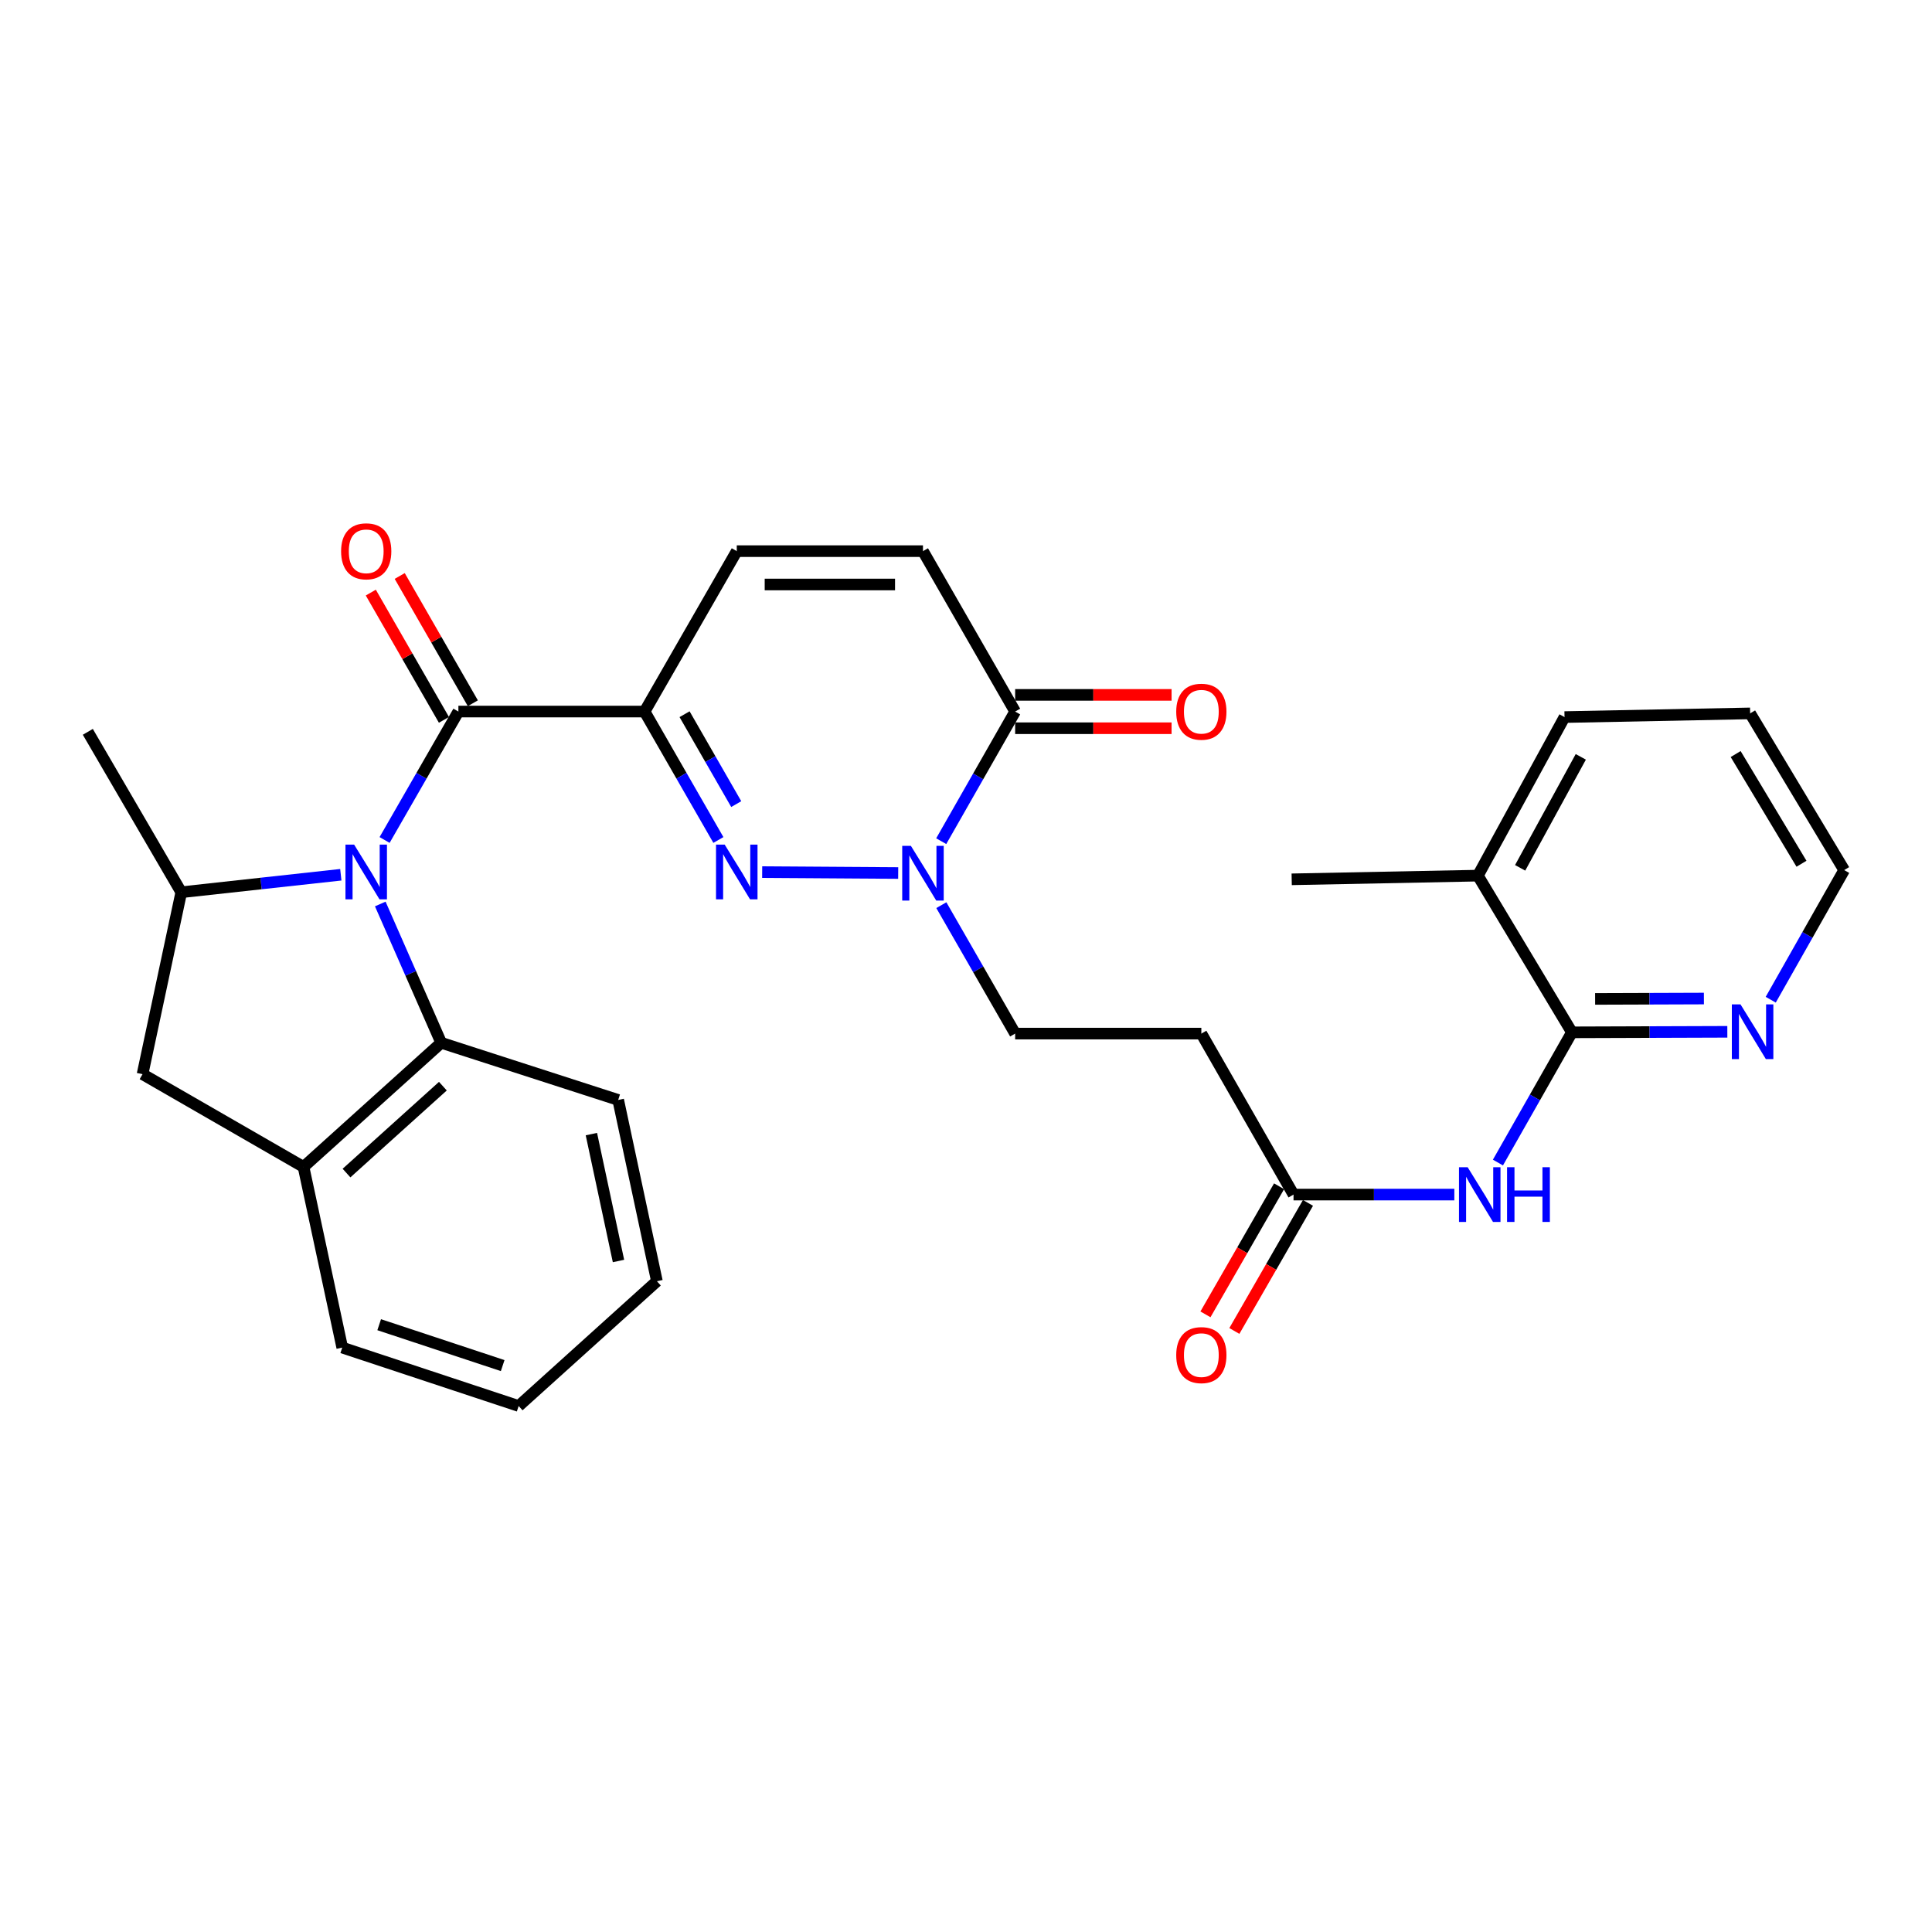 <?xml version='1.0' encoding='iso-8859-1'?>
<svg version='1.1' baseProfile='full'
              xmlns='http://www.w3.org/2000/svg'
                      xmlns:rdkit='http://www.rdkit.org/xml'
                      xmlns:xlink='http://www.w3.org/1999/xlink'
                  xml:space='preserve'
width='1000px' height='1000px' viewBox='0 0 1000 1000'>
<!-- END OF HEADER -->
<rect style='opacity:1.0;fill:#FFFFFF;stroke:none' width='1000' height='1000' x='0' y='0'> </rect>
<path class='bond-2' d='M 199.064,434.773 L 218.164,401.536' style='fill:none;fill-rule:evenodd;stroke:#0000FF;stroke-width:6px;stroke-linecap:butt;stroke-linejoin:miter;stroke-opacity:1' />
<path class='bond-2' d='M 218.164,401.536 L 237.264,368.3' style='fill:none;fill-rule:evenodd;stroke:#000000;stroke-width:6px;stroke-linecap:butt;stroke-linejoin:miter;stroke-opacity:1' />
<path class='bond-4' d='M 176.404,452.769 L 135.116,457.298' style='fill:none;fill-rule:evenodd;stroke:#0000FF;stroke-width:6px;stroke-linecap:butt;stroke-linejoin:miter;stroke-opacity:1' />
<path class='bond-4' d='M 135.116,457.298 L 93.829,461.826' style='fill:none;fill-rule:evenodd;stroke:#000000;stroke-width:6px;stroke-linecap:butt;stroke-linejoin:miter;stroke-opacity:1' />
<path class='bond-5' d='M 196.827,467.901 L 212.597,503.822' style='fill:none;fill-rule:evenodd;stroke:#0000FF;stroke-width:6px;stroke-linecap:butt;stroke-linejoin:miter;stroke-opacity:1' />
<path class='bond-5' d='M 212.597,503.822 L 228.366,539.743' style='fill:none;fill-rule:evenodd;stroke:#000000;stroke-width:6px;stroke-linecap:butt;stroke-linejoin:miter;stroke-opacity:1' />
<path class='bond-0' d='M 333.639,368.3 L 237.264,368.3' style='fill:none;fill-rule:evenodd;stroke:#000000;stroke-width:6px;stroke-linecap:butt;stroke-linejoin:miter;stroke-opacity:1' />
<path class='bond-1' d='M 333.639,368.3 L 352.738,401.536' style='fill:none;fill-rule:evenodd;stroke:#000000;stroke-width:6px;stroke-linecap:butt;stroke-linejoin:miter;stroke-opacity:1' />
<path class='bond-1' d='M 352.738,401.536 L 371.838,434.773' style='fill:none;fill-rule:evenodd;stroke:#0000FF;stroke-width:6px;stroke-linecap:butt;stroke-linejoin:miter;stroke-opacity:1' />
<path class='bond-1' d='M 354.333,369.671 L 367.703,392.937' style='fill:none;fill-rule:evenodd;stroke:#000000;stroke-width:6px;stroke-linecap:butt;stroke-linejoin:miter;stroke-opacity:1' />
<path class='bond-1' d='M 367.703,392.937 L 381.073,416.202' style='fill:none;fill-rule:evenodd;stroke:#0000FF;stroke-width:6px;stroke-linecap:butt;stroke-linejoin:miter;stroke-opacity:1' />
<path class='bond-9' d='M 333.639,368.3 L 381.351,285.272' style='fill:none;fill-rule:evenodd;stroke:#000000;stroke-width:6px;stroke-linecap:butt;stroke-linejoin:miter;stroke-opacity:1' />
<path class='bond-3' d='M 394.501,451.413 L 464.905,451.876' style='fill:none;fill-rule:evenodd;stroke:#0000FF;stroke-width:6px;stroke-linecap:butt;stroke-linejoin:miter;stroke-opacity:1' />
<path class='bond-17' d='M 244.746,364 L 225.819,331.063' style='fill:none;fill-rule:evenodd;stroke:#000000;stroke-width:6px;stroke-linecap:butt;stroke-linejoin:miter;stroke-opacity:1' />
<path class='bond-17' d='M 225.819,331.063 L 206.891,298.127' style='fill:none;fill-rule:evenodd;stroke:#FF0000;stroke-width:6px;stroke-linecap:butt;stroke-linejoin:miter;stroke-opacity:1' />
<path class='bond-17' d='M 229.782,372.599 L 210.854,339.663' style='fill:none;fill-rule:evenodd;stroke:#000000;stroke-width:6px;stroke-linecap:butt;stroke-linejoin:miter;stroke-opacity:1' />
<path class='bond-17' d='M 210.854,339.663 L 191.927,306.726' style='fill:none;fill-rule:evenodd;stroke:#FF0000;stroke-width:6px;stroke-linecap:butt;stroke-linejoin:miter;stroke-opacity:1' />
<path class='bond-15' d='M 487.239,468.514 L 506.339,501.75' style='fill:none;fill-rule:evenodd;stroke:#0000FF;stroke-width:6px;stroke-linecap:butt;stroke-linejoin:miter;stroke-opacity:1' />
<path class='bond-15' d='M 506.339,501.75 L 525.438,534.987' style='fill:none;fill-rule:evenodd;stroke:#000000;stroke-width:6px;stroke-linecap:butt;stroke-linejoin:miter;stroke-opacity:1' />
<path class='bond-32' d='M 487.175,435.392 L 506.307,401.846' style='fill:none;fill-rule:evenodd;stroke:#0000FF;stroke-width:6px;stroke-linecap:butt;stroke-linejoin:miter;stroke-opacity:1' />
<path class='bond-32' d='M 506.307,401.846 L 525.438,368.3' style='fill:none;fill-rule:evenodd;stroke:#000000;stroke-width:6px;stroke-linecap:butt;stroke-linejoin:miter;stroke-opacity:1' />
<path class='bond-13' d='M 93.829,461.826 L 73.779,555.986' style='fill:none;fill-rule:evenodd;stroke:#000000;stroke-width:6px;stroke-linecap:butt;stroke-linejoin:miter;stroke-opacity:1' />
<path class='bond-21' d='M 93.829,461.826 L 45.455,378.799' style='fill:none;fill-rule:evenodd;stroke:#000000;stroke-width:6px;stroke-linecap:butt;stroke-linejoin:miter;stroke-opacity:1' />
<path class='bond-10' d='M 228.366,539.743 L 157.104,603.996' style='fill:none;fill-rule:evenodd;stroke:#000000;stroke-width:6px;stroke-linecap:butt;stroke-linejoin:miter;stroke-opacity:1' />
<path class='bond-10' d='M 229.234,562.199 L 179.351,607.176' style='fill:none;fill-rule:evenodd;stroke:#000000;stroke-width:6px;stroke-linecap:butt;stroke-linejoin:miter;stroke-opacity:1' />
<path class='bond-22' d='M 228.366,539.743 L 319.975,569.333' style='fill:none;fill-rule:evenodd;stroke:#000000;stroke-width:6px;stroke-linecap:butt;stroke-linejoin:miter;stroke-opacity:1' />
<path class='bond-6' d='M 525.438,368.3 L 477.726,285.272' style='fill:none;fill-rule:evenodd;stroke:#000000;stroke-width:6px;stroke-linecap:butt;stroke-linejoin:miter;stroke-opacity:1' />
<path class='bond-18' d='M 525.438,376.929 L 565.921,376.929' style='fill:none;fill-rule:evenodd;stroke:#000000;stroke-width:6px;stroke-linecap:butt;stroke-linejoin:miter;stroke-opacity:1' />
<path class='bond-18' d='M 565.921,376.929 L 606.404,376.929' style='fill:none;fill-rule:evenodd;stroke:#FF0000;stroke-width:6px;stroke-linecap:butt;stroke-linejoin:miter;stroke-opacity:1' />
<path class='bond-18' d='M 525.438,359.67 L 565.921,359.67' style='fill:none;fill-rule:evenodd;stroke:#000000;stroke-width:6px;stroke-linecap:butt;stroke-linejoin:miter;stroke-opacity:1' />
<path class='bond-18' d='M 565.921,359.67 L 606.404,359.67' style='fill:none;fill-rule:evenodd;stroke:#FF0000;stroke-width:6px;stroke-linecap:butt;stroke-linejoin:miter;stroke-opacity:1' />
<path class='bond-7' d='M 813.622,534.335 L 794.475,568.036' style='fill:none;fill-rule:evenodd;stroke:#000000;stroke-width:6px;stroke-linecap:butt;stroke-linejoin:miter;stroke-opacity:1' />
<path class='bond-7' d='M 794.475,568.036 L 775.327,601.737' style='fill:none;fill-rule:evenodd;stroke:#0000FF;stroke-width:6px;stroke-linecap:butt;stroke-linejoin:miter;stroke-opacity:1' />
<path class='bond-16' d='M 813.622,534.335 L 853.842,534.199' style='fill:none;fill-rule:evenodd;stroke:#000000;stroke-width:6px;stroke-linecap:butt;stroke-linejoin:miter;stroke-opacity:1' />
<path class='bond-16' d='M 853.842,534.199 L 894.062,534.063' style='fill:none;fill-rule:evenodd;stroke:#0000FF;stroke-width:6px;stroke-linecap:butt;stroke-linejoin:miter;stroke-opacity:1' />
<path class='bond-16' d='M 825.63,517.035 L 853.784,516.94' style='fill:none;fill-rule:evenodd;stroke:#000000;stroke-width:6px;stroke-linecap:butt;stroke-linejoin:miter;stroke-opacity:1' />
<path class='bond-16' d='M 853.784,516.94 L 881.937,516.844' style='fill:none;fill-rule:evenodd;stroke:#0000FF;stroke-width:6px;stroke-linecap:butt;stroke-linejoin:miter;stroke-opacity:1' />
<path class='bond-19' d='M 813.622,534.335 L 764.951,453.225' style='fill:none;fill-rule:evenodd;stroke:#000000;stroke-width:6px;stroke-linecap:butt;stroke-linejoin:miter;stroke-opacity:1' />
<path class='bond-8' d='M 752.76,618.312 L 711.143,618.312' style='fill:none;fill-rule:evenodd;stroke:#0000FF;stroke-width:6px;stroke-linecap:butt;stroke-linejoin:miter;stroke-opacity:1' />
<path class='bond-8' d='M 711.143,618.312 L 669.526,618.312' style='fill:none;fill-rule:evenodd;stroke:#000000;stroke-width:6px;stroke-linecap:butt;stroke-linejoin:miter;stroke-opacity:1' />
<path class='bond-11' d='M 381.351,285.272 L 477.726,285.272' style='fill:none;fill-rule:evenodd;stroke:#000000;stroke-width:6px;stroke-linecap:butt;stroke-linejoin:miter;stroke-opacity:1' />
<path class='bond-11' d='M 395.807,302.532 L 463.27,302.532' style='fill:none;fill-rule:evenodd;stroke:#000000;stroke-width:6px;stroke-linecap:butt;stroke-linejoin:miter;stroke-opacity:1' />
<path class='bond-23' d='M 157.104,603.996 L 177.144,697.513' style='fill:none;fill-rule:evenodd;stroke:#000000;stroke-width:6px;stroke-linecap:butt;stroke-linejoin:miter;stroke-opacity:1' />
<path class='bond-30' d='M 157.104,603.996 L 73.779,555.986' style='fill:none;fill-rule:evenodd;stroke:#000000;stroke-width:6px;stroke-linecap:butt;stroke-linejoin:miter;stroke-opacity:1' />
<path class='bond-12' d='M 669.526,618.312 L 621.813,534.987' style='fill:none;fill-rule:evenodd;stroke:#000000;stroke-width:6px;stroke-linecap:butt;stroke-linejoin:miter;stroke-opacity:1' />
<path class='bond-20' d='M 662.044,614.011 L 642.991,647.158' style='fill:none;fill-rule:evenodd;stroke:#000000;stroke-width:6px;stroke-linecap:butt;stroke-linejoin:miter;stroke-opacity:1' />
<path class='bond-20' d='M 642.991,647.158 L 623.938,680.306' style='fill:none;fill-rule:evenodd;stroke:#FF0000;stroke-width:6px;stroke-linecap:butt;stroke-linejoin:miter;stroke-opacity:1' />
<path class='bond-20' d='M 677.007,622.612 L 657.955,655.759' style='fill:none;fill-rule:evenodd;stroke:#000000;stroke-width:6px;stroke-linecap:butt;stroke-linejoin:miter;stroke-opacity:1' />
<path class='bond-20' d='M 657.955,655.759 L 638.902,688.907' style='fill:none;fill-rule:evenodd;stroke:#FF0000;stroke-width:6px;stroke-linecap:butt;stroke-linejoin:miter;stroke-opacity:1' />
<path class='bond-14' d='M 621.813,534.987 L 525.438,534.987' style='fill:none;fill-rule:evenodd;stroke:#000000;stroke-width:6px;stroke-linecap:butt;stroke-linejoin:miter;stroke-opacity:1' />
<path class='bond-24' d='M 916.526,517.455 L 935.536,483.907' style='fill:none;fill-rule:evenodd;stroke:#0000FF;stroke-width:6px;stroke-linecap:butt;stroke-linejoin:miter;stroke-opacity:1' />
<path class='bond-24' d='M 935.536,483.907 L 954.545,450.359' style='fill:none;fill-rule:evenodd;stroke:#000000;stroke-width:6px;stroke-linecap:butt;stroke-linejoin:miter;stroke-opacity:1' />
<path class='bond-25' d='M 764.951,453.225 L 668.576,455.134' style='fill:none;fill-rule:evenodd;stroke:#000000;stroke-width:6px;stroke-linecap:butt;stroke-linejoin:miter;stroke-opacity:1' />
<path class='bond-26' d='M 764.951,453.225 L 809.797,371.157' style='fill:none;fill-rule:evenodd;stroke:#000000;stroke-width:6px;stroke-linecap:butt;stroke-linejoin:miter;stroke-opacity:1' />
<path class='bond-26' d='M 786.823,449.191 L 818.215,391.744' style='fill:none;fill-rule:evenodd;stroke:#000000;stroke-width:6px;stroke-linecap:butt;stroke-linejoin:miter;stroke-opacity:1' />
<path class='bond-28' d='M 319.975,569.333 L 340.015,663.157' style='fill:none;fill-rule:evenodd;stroke:#000000;stroke-width:6px;stroke-linecap:butt;stroke-linejoin:miter;stroke-opacity:1' />
<path class='bond-28' d='M 306.102,587.012 L 320.13,652.689' style='fill:none;fill-rule:evenodd;stroke:#000000;stroke-width:6px;stroke-linecap:butt;stroke-linejoin:miter;stroke-opacity:1' />
<path class='bond-31' d='M 177.144,697.513 L 268.456,727.746' style='fill:none;fill-rule:evenodd;stroke:#000000;stroke-width:6px;stroke-linecap:butt;stroke-linejoin:miter;stroke-opacity:1' />
<path class='bond-31' d='M 196.265,685.663 L 260.184,706.826' style='fill:none;fill-rule:evenodd;stroke:#000000;stroke-width:6px;stroke-linecap:butt;stroke-linejoin:miter;stroke-opacity:1' />
<path class='bond-33' d='M 954.545,450.359 L 905.874,369.249' style='fill:none;fill-rule:evenodd;stroke:#000000;stroke-width:6px;stroke-linecap:butt;stroke-linejoin:miter;stroke-opacity:1' />
<path class='bond-33' d='M 932.445,447.073 L 898.375,390.296' style='fill:none;fill-rule:evenodd;stroke:#000000;stroke-width:6px;stroke-linecap:butt;stroke-linejoin:miter;stroke-opacity:1' />
<path class='bond-27' d='M 809.797,371.157 L 905.874,369.249' style='fill:none;fill-rule:evenodd;stroke:#000000;stroke-width:6px;stroke-linecap:butt;stroke-linejoin:miter;stroke-opacity:1' />
<path class='bond-29' d='M 340.015,663.157 L 268.456,727.746' style='fill:none;fill-rule:evenodd;stroke:#000000;stroke-width:6px;stroke-linecap:butt;stroke-linejoin:miter;stroke-opacity:1' />
<path  class='atom-0' d='M 183.291 437.167
L 192.571 452.167
Q 193.491 453.647, 194.971 456.327
Q 196.451 459.007, 196.531 459.167
L 196.531 437.167
L 200.291 437.167
L 200.291 465.487
L 196.411 465.487
L 186.451 449.087
Q 185.291 447.167, 184.051 444.967
Q 182.851 442.767, 182.491 442.087
L 182.491 465.487
L 178.811 465.487
L 178.811 437.167
L 183.291 437.167
' fill='#0000FF'/>
<path  class='atom-2' d='M 375.091 437.167
L 384.371 452.167
Q 385.291 453.647, 386.771 456.327
Q 388.251 459.007, 388.331 459.167
L 388.331 437.167
L 392.091 437.167
L 392.091 465.487
L 388.211 465.487
L 378.251 449.087
Q 377.091 447.167, 375.851 444.967
Q 374.651 442.767, 374.291 442.087
L 374.291 465.487
L 370.611 465.487
L 370.611 437.167
L 375.091 437.167
' fill='#0000FF'/>
<path  class='atom-4' d='M 471.466 437.8
L 480.746 452.8
Q 481.666 454.28, 483.146 456.96
Q 484.626 459.64, 484.706 459.8
L 484.706 437.8
L 488.466 437.8
L 488.466 466.12
L 484.586 466.12
L 474.626 449.72
Q 473.466 447.8, 472.226 445.6
Q 471.026 443.4, 470.666 442.72
L 470.666 466.12
L 466.986 466.12
L 466.986 437.8
L 471.466 437.8
' fill='#0000FF'/>
<path  class='atom-9' d='M 759.65 604.152
L 768.93 619.152
Q 769.85 620.632, 771.33 623.312
Q 772.81 625.992, 772.89 626.152
L 772.89 604.152
L 776.65 604.152
L 776.65 632.472
L 772.77 632.472
L 762.81 616.072
Q 761.65 614.152, 760.41 611.952
Q 759.21 609.752, 758.85 609.072
L 758.85 632.472
L 755.17 632.472
L 755.17 604.152
L 759.65 604.152
' fill='#0000FF'/>
<path  class='atom-9' d='M 780.05 604.152
L 783.89 604.152
L 783.89 616.192
L 798.37 616.192
L 798.37 604.152
L 802.21 604.152
L 802.21 632.472
L 798.37 632.472
L 798.37 619.392
L 783.89 619.392
L 783.89 632.472
L 780.05 632.472
L 780.05 604.152
' fill='#0000FF'/>
<path  class='atom-17' d='M 900.88 519.859
L 910.16 534.859
Q 911.08 536.339, 912.56 539.019
Q 914.04 541.699, 914.12 541.859
L 914.12 519.859
L 917.88 519.859
L 917.88 548.179
L 914 548.179
L 904.04 531.779
Q 902.88 529.859, 901.64 527.659
Q 900.44 525.459, 900.08 524.779
L 900.08 548.179
L 896.4 548.179
L 896.4 519.859
L 900.88 519.859
' fill='#0000FF'/>
<path  class='atom-18' d='M 176.551 285.352
Q 176.551 278.552, 179.911 274.752
Q 183.271 270.952, 189.551 270.952
Q 195.831 270.952, 199.191 274.752
Q 202.551 278.552, 202.551 285.352
Q 202.551 292.232, 199.151 296.152
Q 195.751 300.032, 189.551 300.032
Q 183.311 300.032, 179.911 296.152
Q 176.551 292.272, 176.551 285.352
M 189.551 296.832
Q 193.871 296.832, 196.191 293.952
Q 198.551 291.032, 198.551 285.352
Q 198.551 279.792, 196.191 276.992
Q 193.871 274.152, 189.551 274.152
Q 185.231 274.152, 182.871 276.952
Q 180.551 279.752, 180.551 285.352
Q 180.551 291.072, 182.871 293.952
Q 185.231 296.832, 189.551 296.832
' fill='#FF0000'/>
<path  class='atom-19' d='M 608.813 368.38
Q 608.813 361.58, 612.173 357.78
Q 615.533 353.98, 621.813 353.98
Q 628.093 353.98, 631.453 357.78
Q 634.813 361.58, 634.813 368.38
Q 634.813 375.26, 631.413 379.18
Q 628.013 383.06, 621.813 383.06
Q 615.573 383.06, 612.173 379.18
Q 608.813 375.3, 608.813 368.38
M 621.813 379.86
Q 626.133 379.86, 628.453 376.98
Q 630.813 374.06, 630.813 368.38
Q 630.813 362.82, 628.453 360.02
Q 626.133 357.18, 621.813 357.18
Q 617.493 357.18, 615.133 359.98
Q 612.813 362.78, 612.813 368.38
Q 612.813 374.1, 615.133 376.98
Q 617.493 379.86, 621.813 379.86
' fill='#FF0000'/>
<path  class='atom-21' d='M 608.813 701.4
Q 608.813 694.6, 612.173 690.8
Q 615.533 687, 621.813 687
Q 628.093 687, 631.453 690.8
Q 634.813 694.6, 634.813 701.4
Q 634.813 708.28, 631.413 712.2
Q 628.013 716.08, 621.813 716.08
Q 615.573 716.08, 612.173 712.2
Q 608.813 708.32, 608.813 701.4
M 621.813 712.88
Q 626.133 712.88, 628.453 710
Q 630.813 707.08, 630.813 701.4
Q 630.813 695.84, 628.453 693.04
Q 626.133 690.2, 621.813 690.2
Q 617.493 690.2, 615.133 693
Q 612.813 695.8, 612.813 701.4
Q 612.813 707.12, 615.133 710
Q 617.493 712.88, 621.813 712.88
' fill='#FF0000'/>
</svg>
